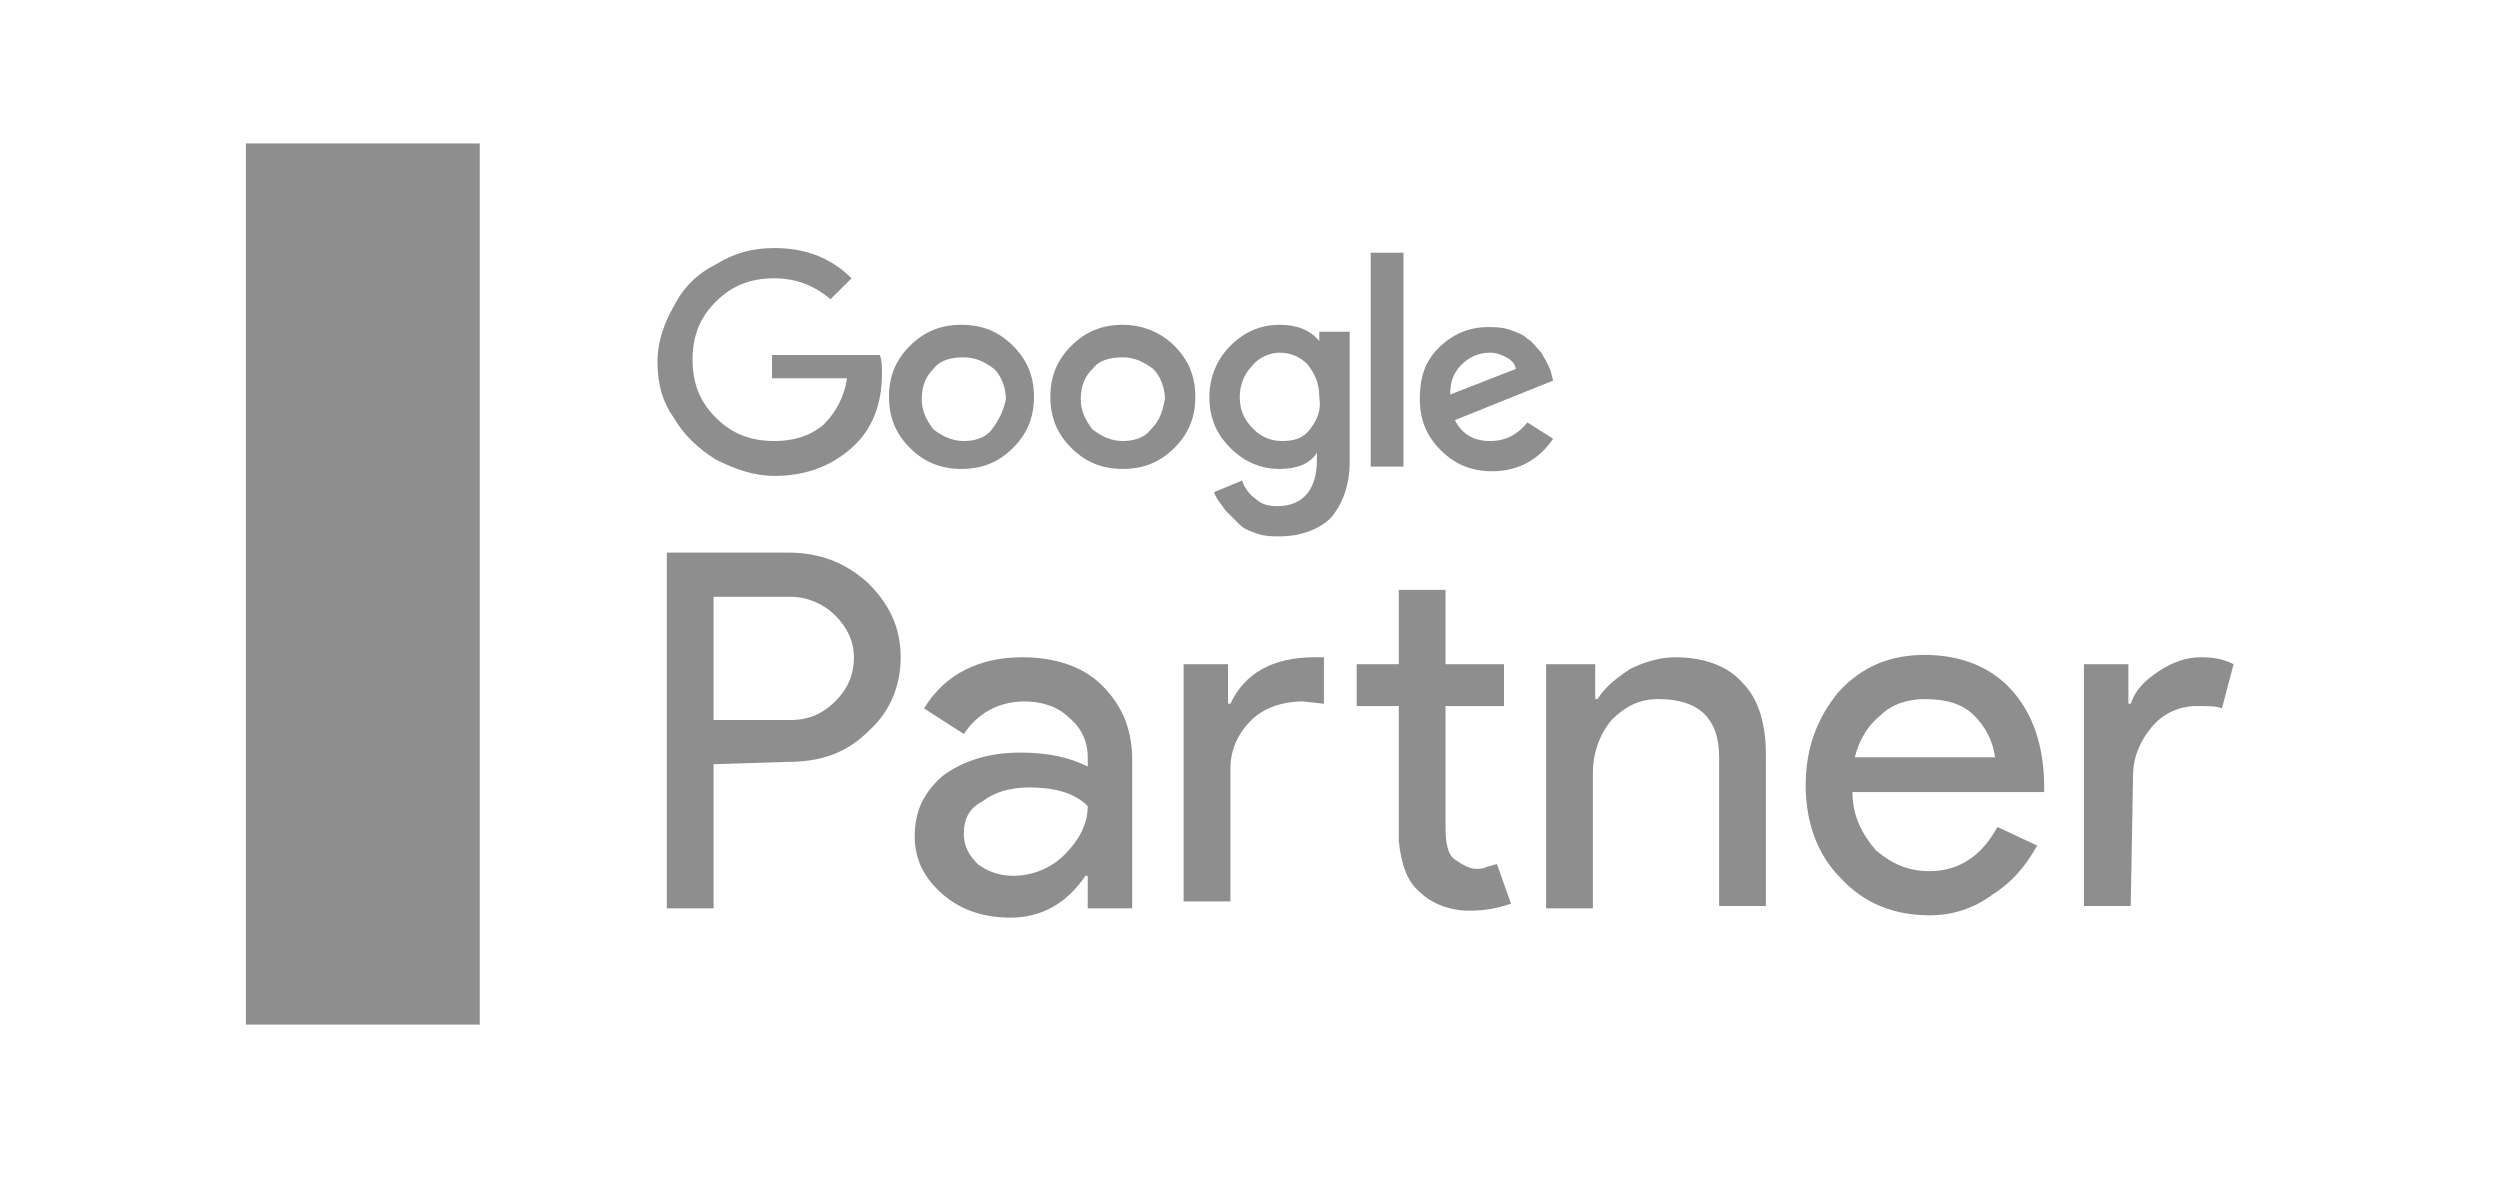 <?xml version="1.0" encoding="UTF-8"?> <svg xmlns="http://www.w3.org/2000/svg" width="122" height="58" viewBox="0 0 122 58" fill="none"><path d="M34.824 37.293V44.327H32.541V26.968H38.475C39.959 26.968 41.214 27.422 42.355 28.443C43.382 29.464 43.953 30.599 43.953 32.074C43.953 33.549 43.382 34.797 42.355 35.705C41.328 36.726 40.073 37.179 38.475 37.179L34.824 37.293ZM34.824 29.124V35.137H38.589C39.502 35.137 40.187 34.797 40.758 34.23C41.328 33.662 41.671 32.981 41.671 32.074C41.671 31.28 41.328 30.599 40.758 30.032C40.187 29.464 39.388 29.124 38.589 29.124H34.824Z" fill="#8E8E8E"></path><path d="M49.887 32.074C51.485 32.074 52.854 32.528 53.767 33.435C54.68 34.343 55.251 35.478 55.251 37.066V44.327H53.082V42.739H52.968C52.055 44.1 50.8 44.781 49.316 44.781C48.061 44.781 46.92 44.441 46.007 43.646C45.094 42.852 44.638 41.945 44.638 40.81C44.638 39.562 45.094 38.654 46.007 37.86C46.92 37.179 48.175 36.726 49.773 36.726C51.142 36.726 52.169 36.953 53.082 37.406V36.953C53.082 36.158 52.74 35.478 52.169 35.024C51.599 34.456 50.8 34.23 50.001 34.23C48.746 34.23 47.719 34.797 47.034 35.818L45.094 34.57C46.121 32.868 47.833 32.074 49.887 32.074ZM47.034 40.697C47.034 41.264 47.262 41.718 47.719 42.172C48.175 42.512 48.746 42.739 49.431 42.739C50.343 42.739 51.257 42.398 51.941 41.718C52.626 41.037 53.082 40.243 53.082 39.335C52.398 38.654 51.371 38.427 50.229 38.427C49.316 38.427 48.518 38.654 47.947 39.108C47.262 39.449 47.034 40.016 47.034 40.697Z" fill="#8E8E8E"></path><path d="M57.761 32.414H59.929V34.343H60.044C60.728 32.868 62.098 32.074 64.152 32.074H64.608V34.343L63.581 34.23C62.554 34.23 61.641 34.57 61.071 35.137C60.386 35.818 60.044 36.612 60.044 37.52V43.987H57.761V32.414ZM71.683 44.441C70.771 44.441 69.858 44.1 69.287 43.533C68.602 42.966 68.374 42.058 68.26 41.037V34.456H66.206V32.414H68.26V28.784H70.542V32.414H73.395V34.456H70.542V40.356C70.542 41.15 70.656 41.718 70.999 41.945C71.341 42.172 71.683 42.398 72.026 42.398C72.254 42.398 72.368 42.398 72.597 42.285C72.711 42.285 72.939 42.172 73.053 42.172L73.738 44.1C73.053 44.327 72.482 44.441 71.683 44.441Z" fill="#8E8E8E"></path><path d="M77.846 32.414V34.116H77.96C78.302 33.549 78.873 33.095 79.558 32.641C80.242 32.301 81.041 32.074 81.726 32.074C83.209 32.074 84.351 32.528 85.035 33.322C85.834 34.116 86.177 35.364 86.177 36.839V44.214H83.894V36.953C83.894 35.024 82.867 34.116 80.927 34.116C80.014 34.116 79.329 34.456 78.645 35.137C78.074 35.818 77.732 36.726 77.732 37.747V44.327H75.449V32.414H77.846Z" fill="#8E8E8E"></path><path d="M94.165 44.667C92.453 44.667 90.969 44.1 89.828 42.852C88.687 41.718 88.117 40.129 88.117 38.314C88.117 36.499 88.687 35.024 89.714 33.776C90.855 32.528 92.225 31.96 93.936 31.96C95.648 31.96 97.132 32.528 98.159 33.662C99.186 34.797 99.757 36.385 99.757 38.427V38.654H90.399C90.399 39.789 90.855 40.697 91.54 41.491C92.339 42.172 93.138 42.512 94.165 42.512C95.534 42.512 96.675 41.831 97.474 40.356L99.414 41.264C98.844 42.285 98.159 43.079 97.246 43.646C96.333 44.327 95.306 44.667 94.165 44.667ZM90.513 36.953H97.36C97.246 36.158 96.903 35.478 96.333 34.91C95.762 34.343 94.963 34.116 93.936 34.116C93.138 34.116 92.339 34.343 91.768 34.91C91.198 35.364 90.741 36.045 90.513 36.953Z" fill="#8E8E8E"></path><path d="M103.979 44.214H101.696V32.414H103.865V34.343H103.979C104.207 33.662 104.664 33.208 105.348 32.755C106.033 32.301 106.718 32.074 107.402 32.074C108.087 32.074 108.544 32.187 109 32.414L108.429 34.57C108.201 34.456 107.745 34.456 107.174 34.456C106.375 34.456 105.576 34.797 105.006 35.478C104.435 36.158 104.093 36.953 104.093 37.86L103.979 44.214Z" fill="#8E8E8E"></path><path d="M37.676 16.984V18.459H41.328C41.214 19.367 40.758 20.161 40.187 20.728C39.502 21.296 38.703 21.522 37.791 21.522C36.649 21.522 35.736 21.182 34.938 20.388C34.139 19.594 33.797 18.686 33.797 17.552C33.797 16.417 34.139 15.509 34.938 14.715C35.736 13.921 36.649 13.581 37.791 13.581C38.818 13.581 39.731 13.921 40.529 14.602L41.556 13.581C40.529 12.559 39.274 12.105 37.791 12.105C36.764 12.105 35.851 12.332 34.938 12.9C34.025 13.354 33.34 14.034 32.883 14.942C32.427 15.736 32.085 16.644 32.085 17.665C32.085 18.686 32.313 19.594 32.883 20.388C33.34 21.182 34.025 21.863 34.938 22.43C35.851 22.884 36.764 23.224 37.791 23.224C39.274 23.224 40.529 22.77 41.556 21.863C42.584 20.955 43.04 19.707 43.04 18.232C43.04 17.892 43.04 17.552 42.926 17.325H37.676V16.984Z" fill="#8E8E8E"></path><path d="M46.92 15.85C45.893 15.85 45.094 16.19 44.409 16.871C43.725 17.552 43.382 18.346 43.382 19.367C43.382 20.388 43.725 21.182 44.409 21.863C45.094 22.544 45.893 22.884 46.92 22.884C47.947 22.884 48.746 22.544 49.431 21.863C50.115 21.182 50.458 20.388 50.458 19.367C50.458 18.346 50.115 17.552 49.431 16.871C48.746 16.19 47.947 15.85 46.92 15.85ZM48.404 20.955C48.061 21.409 47.491 21.522 47.034 21.522C46.464 21.522 46.007 21.296 45.551 20.955C45.208 20.501 44.98 20.047 44.98 19.48C44.98 18.799 45.208 18.346 45.551 18.005C45.893 17.551 46.464 17.438 47.034 17.438C47.605 17.438 48.061 17.665 48.518 18.005C48.86 18.346 49.088 18.913 49.088 19.48C48.974 20.047 48.746 20.501 48.404 20.955Z" fill="#8E8E8E"></path><path d="M68.488 12.332H66.891V22.77H68.488V12.332Z" fill="#8E8E8E"></path><path d="M54.794 15.85C53.767 15.85 52.968 16.19 52.283 16.871C51.599 17.552 51.257 18.346 51.257 19.367C51.257 20.388 51.599 21.182 52.283 21.863C52.968 22.544 53.767 22.884 54.794 22.884C55.821 22.884 56.62 22.544 57.305 21.863C57.989 21.182 58.332 20.388 58.332 19.367C58.332 18.346 57.989 17.552 57.305 16.871C56.62 16.19 55.707 15.85 54.794 15.85ZM56.163 20.955C55.821 21.409 55.251 21.522 54.794 21.522C54.224 21.522 53.767 21.296 53.311 20.955C52.968 20.501 52.74 20.047 52.74 19.48C52.74 18.799 52.968 18.346 53.311 18.005C53.653 17.551 54.224 17.438 54.794 17.438C55.365 17.438 55.821 17.665 56.278 18.005C56.62 18.346 56.848 18.913 56.848 19.48C56.734 20.047 56.62 20.501 56.163 20.955Z" fill="#8E8E8E"></path><path d="M72.711 21.522C71.912 21.522 71.341 21.182 70.999 20.501L75.792 18.573L75.678 18.119C75.564 17.778 75.335 17.438 75.221 17.211C74.993 16.984 74.765 16.644 74.537 16.53C74.308 16.303 73.966 16.19 73.624 16.076C73.281 15.963 72.939 15.963 72.597 15.963C71.683 15.963 70.885 16.303 70.2 16.984C69.515 17.665 69.287 18.459 69.287 19.48C69.287 20.501 69.629 21.296 70.314 21.976C70.999 22.657 71.798 22.997 72.825 22.997C74.08 22.997 75.107 22.43 75.792 21.409L74.537 20.615C74.08 21.182 73.509 21.522 72.711 21.522ZM71.341 17.778C71.683 17.438 72.14 17.211 72.711 17.211C73.053 17.211 73.281 17.325 73.509 17.438C73.738 17.552 73.966 17.778 73.966 18.005L70.771 19.253C70.771 18.686 70.885 18.232 71.341 17.778Z" fill="#8E8E8E"></path><path d="M64.38 16.644C63.923 16.076 63.239 15.85 62.44 15.85C61.527 15.85 60.728 16.19 60.044 16.871C59.359 17.552 59.017 18.459 59.017 19.367C59.017 20.388 59.359 21.182 60.044 21.863C60.728 22.544 61.527 22.884 62.44 22.884C63.239 22.884 63.923 22.657 64.266 22.09V22.43C64.266 23.905 63.581 24.699 62.326 24.699C61.869 24.699 61.527 24.586 61.299 24.359C60.956 24.132 60.728 23.792 60.614 23.451L59.245 24.018C59.359 24.359 59.587 24.586 59.815 24.926C60.044 25.153 60.272 25.38 60.5 25.607C60.728 25.834 61.071 25.947 61.413 26.061C61.755 26.174 62.098 26.174 62.44 26.174C63.467 26.174 64.38 25.834 64.951 25.267C65.521 24.586 65.864 23.678 65.864 22.544V16.19H64.38V16.644ZM63.923 20.955C63.581 21.409 63.125 21.522 62.554 21.522C61.983 21.522 61.527 21.296 61.185 20.955C60.728 20.501 60.5 20.047 60.5 19.367C60.5 18.799 60.728 18.232 61.071 17.892C61.413 17.438 61.983 17.211 62.44 17.211C63.011 17.211 63.467 17.438 63.809 17.778C64.152 18.232 64.38 18.686 64.38 19.367C64.494 20.047 64.266 20.501 63.923 20.955Z" fill="#8E8E8E"></path><path d="M23.412 7H12V50H23.412V7Z" fill="#8E8E8E"></path></svg> 